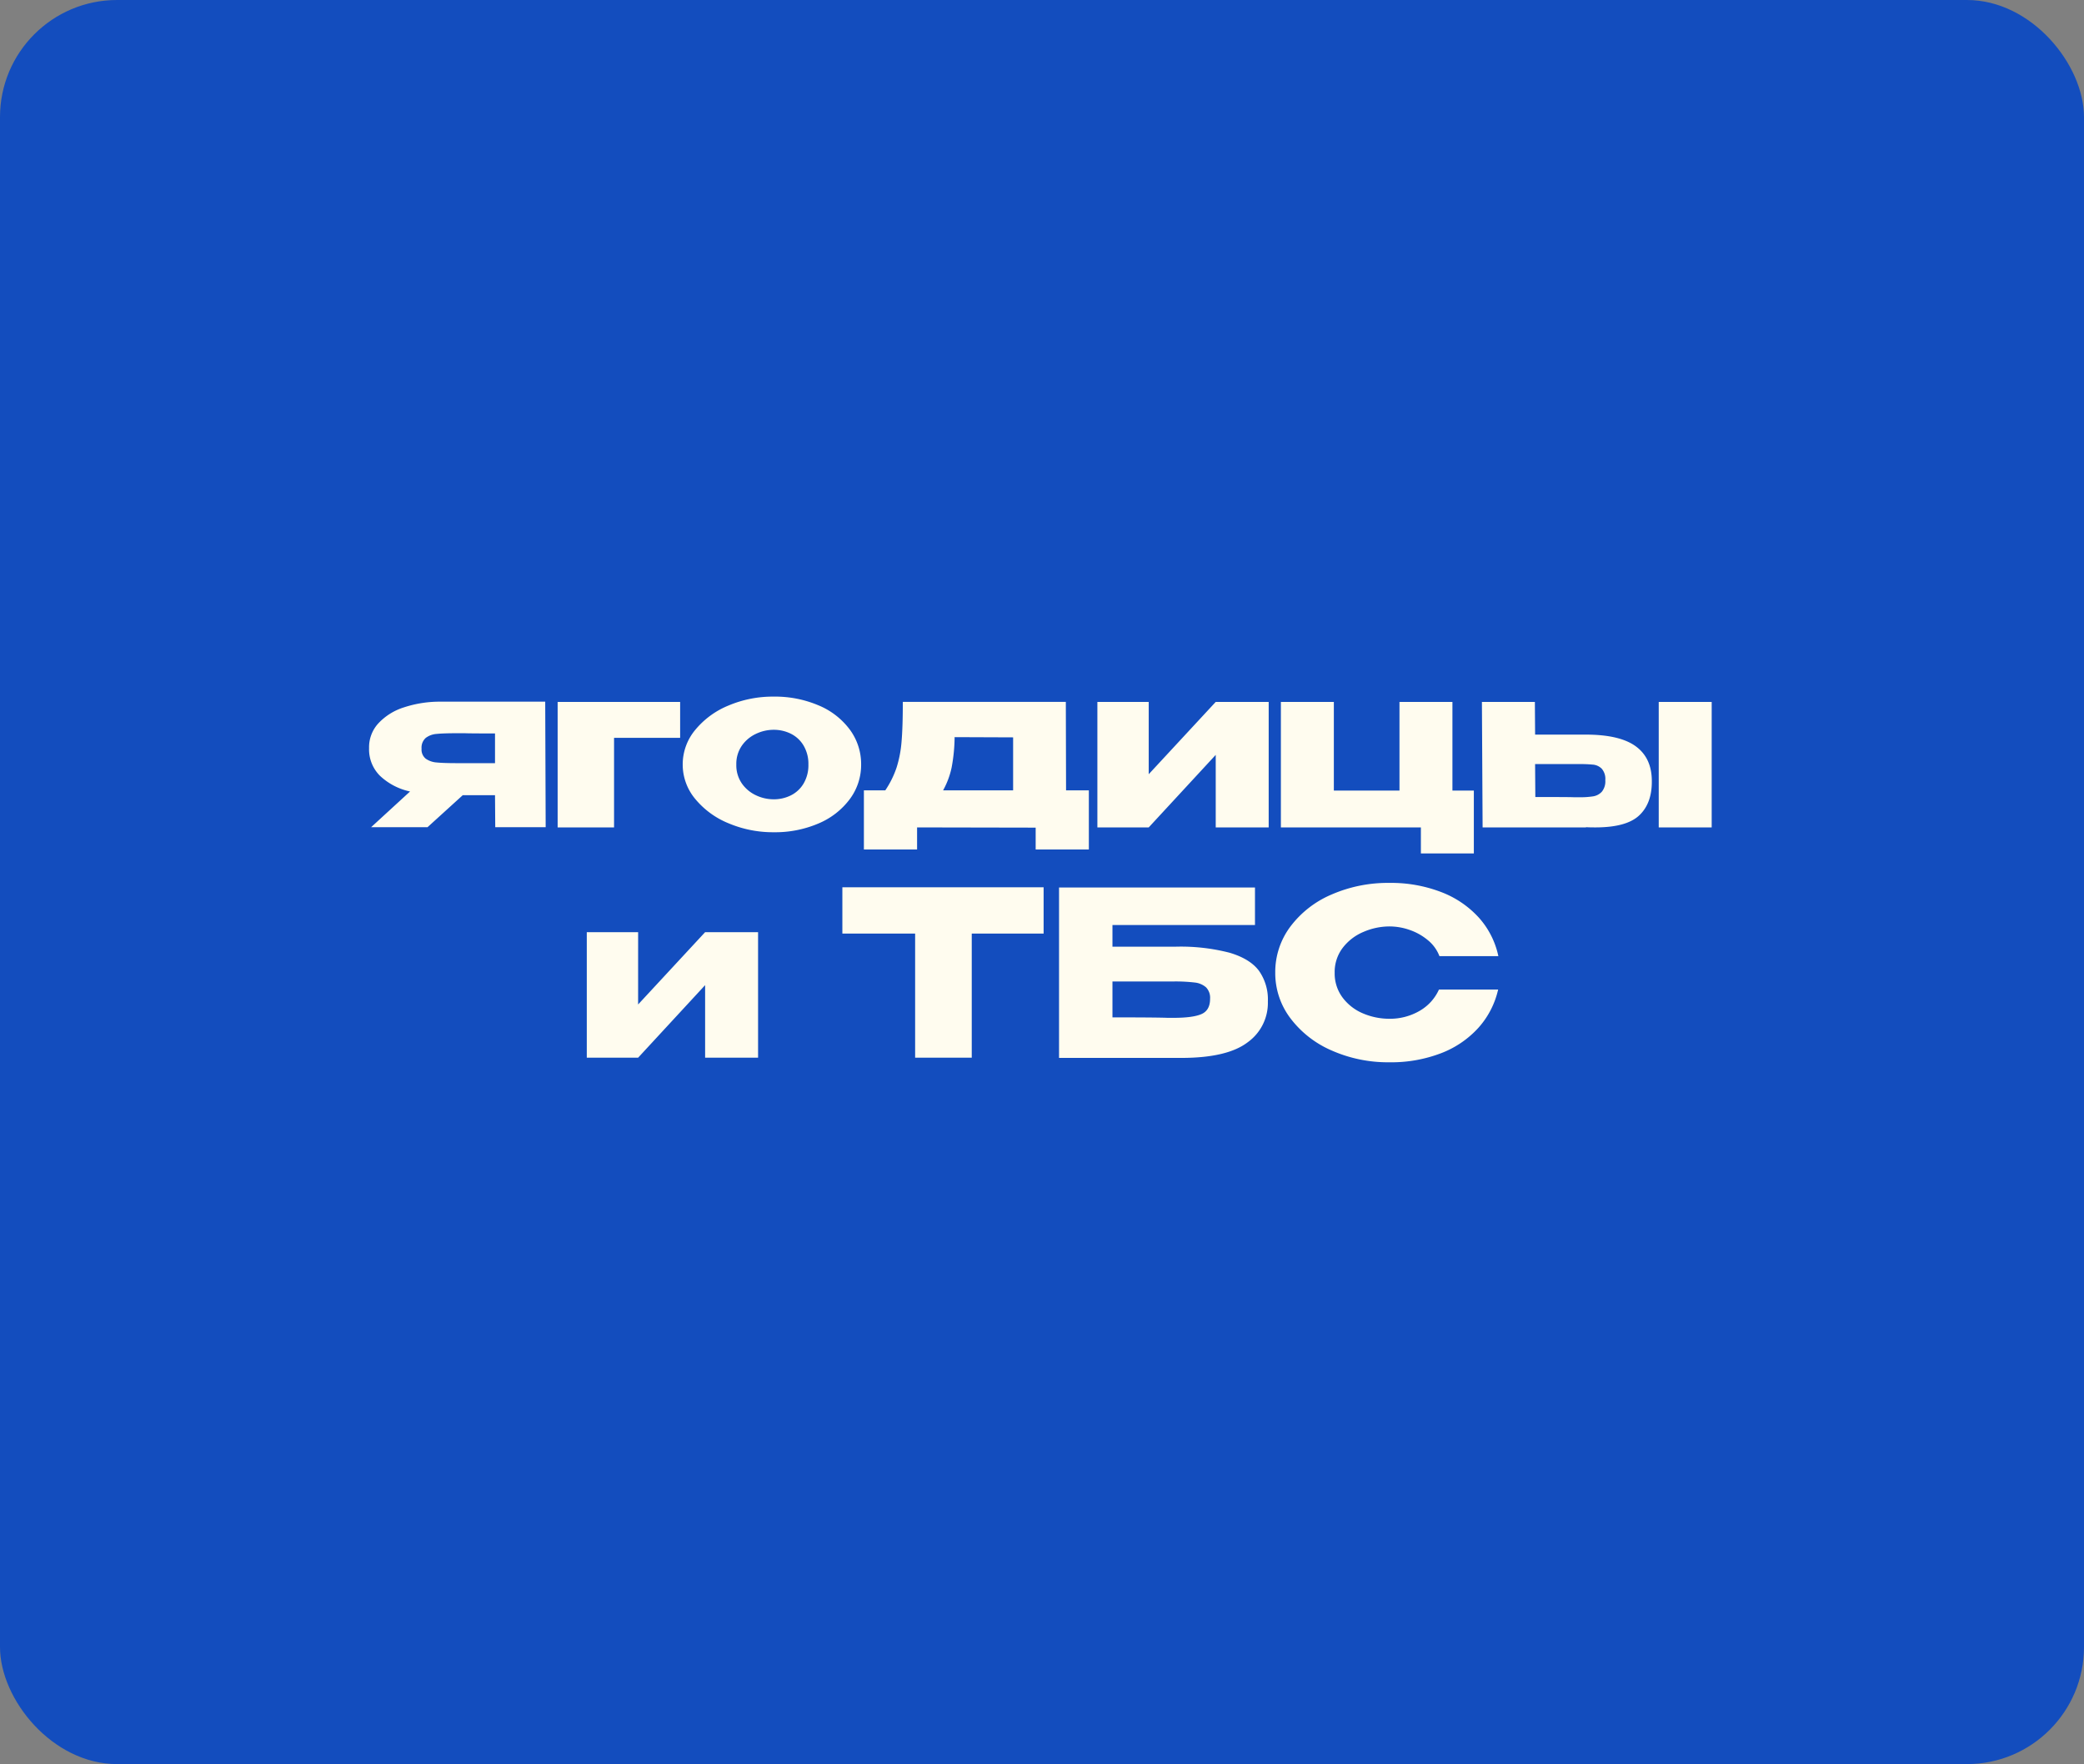 <?xml version="1.0" encoding="UTF-8"?> <svg xmlns="http://www.w3.org/2000/svg" width="534" height="452" viewBox="0 0 534 452"><rect x="0" y="0" width="534" height="452" fill="#808080" stroke="none"/><g id="Сгруппировать_6" data-name="Сгруппировать 6" transform="translate(-2049 -2280)"><rect id="Прямоугольник_7" data-name="Прямоугольник 7" width="534" height="452" rx="30" transform="translate(2049 2280)" fill="#134dbe"></rect><path id="Контур_10" data-name="Контур 10" d="M-140.1-.059l-.059-8.2h-8.26l-9.027,8.2H-171.9l9.971-9.145a16.094,16.094,0,0,1-7.729-4.041,9.541,9.541,0,0,1-2.773-6.991v-.236a9.023,9.023,0,0,1,2.331-6.136,15.142,15.142,0,0,1,6.549-4.13,29.351,29.351,0,0,1,9.706-1.475h26.55l.118,32.155Zm-9.794-24.072q-3.481,0-5.222.177a5.206,5.206,0,0,0-2.8,1.032,3.317,3.317,0,0,0-1.062,2.743,3,3,0,0,0,1.062,2.567,5.52,5.52,0,0,0,2.8.973q1.741.177,5.222.177h9.735v-7.611q-6.49,0-7.788-.059Zm57.171-8.024v9.2h-16.933V0h-14.455V-32.155Zm23.954-1.357A28.455,28.455,0,0,1-57.26-31.27a19.076,19.076,0,0,1,8.024,6.224,14.848,14.848,0,0,1,2.891,8.938,14.659,14.659,0,0,1-2.92,8.88A19.325,19.325,0,0,1-57.289-1,28.246,28.246,0,0,1-68.765,1.239a29.22,29.22,0,0,1-11.5-2.271,21.583,21.583,0,0,1-8.584-6.254,13.709,13.709,0,0,1-3.215-8.821,13.787,13.787,0,0,1,3.215-8.879A21.618,21.618,0,0,1-80.3-31.241,29.156,29.156,0,0,1-68.765-33.512Zm0,26.314a9.809,9.809,0,0,0,4.4-1,7.844,7.844,0,0,0,3.274-3.038,9.184,9.184,0,0,0,1.239-4.868,9.184,9.184,0,0,0-1.239-4.868,7.844,7.844,0,0,0-3.274-3.038,9.809,9.809,0,0,0-4.4-1,10.571,10.571,0,0,0-4.513,1.032,9.061,9.061,0,0,0-3.629,3.039,8.173,8.173,0,0,0-1.416,4.838,8.173,8.173,0,0,0,1.416,4.838,9.061,9.061,0,0,0,3.629,3.038A10.571,10.571,0,0,0-68.765-7.2ZM6.165-9.5h5.841V5.664H-1.623V.059L-32.008,0V5.664H-45.637V-9.5h5.487a24.408,24.408,0,0,0,2.891-5.841,29.643,29.643,0,0,0,1.269-6.608q.325-3.717.325-10.207H6.106ZM-22.391-23.128a43.984,43.984,0,0,1-.767,7.788A20.97,20.97,0,0,1-25.341-9.5H-7.4v-13.57Zm49.737,9.5L44.516-32.155h13.57V0H44.516V-18.585L27.347,0H14.19V-32.155H27.347Zm77.821-18.526V-9.44h5.487V6.667H97.085V0H61.212V-32.155h13.57V-9.44H91.6V-32.155Zm34.161,8.378q8.732,0,12.833,3.009t4.1,8.909v.177q0,5.605-3.275,8.644T141.807,0q-1.652,0-2.419-.059V0H112.9l-.177-32.155h13.57l.059,8.378h12.98ZM158.031,0V-32.155H171.6V0Zm-20.3-7.729a20.779,20.779,0,0,0,3.54-.236,3.861,3.861,0,0,0,2.183-1.18,4.2,4.2,0,0,0,.885-2.95,3.984,3.984,0,0,0-.915-2.95,3.642,3.642,0,0,0-2.154-1.033,35.791,35.791,0,0,0-3.835-.147H126.349l.059,8.437q8.791,0,9.853.059Zm-241.222,53.1,17.169-18.526h13.57V59h-13.57V40.415L-103.486,59h-13.157V26.845h13.157ZM-51.153,27.14V15.34H.413ZM.413,15.34V27.2H-18V59H-32.509V27.2H-51.153V15.34ZM34.22,30.562a49.963,49.963,0,0,1,13.895,1.563q5.221,1.564,7.493,4.632a12.739,12.739,0,0,1,2.271,7.788v.177a12.4,12.4,0,0,1-5.163,10.325Q47.554,59,36.049,59.059H4.366V15.4H54.575v9.617H18.054v5.546Zm-.531,18.231q5.015,0,7.2-.973T43.07,43.9a3.83,3.83,0,0,0-1.033-2.92,5.231,5.231,0,0,0-2.95-1.239,41.882,41.882,0,0,0-5.4-.265H18.054v9.2q11.092,0,14.16.118ZM59.767,37.229a19.419,19.419,0,0,1,3.865-11.8A25.793,25.793,0,0,1,74.192,17.2a36.1,36.1,0,0,1,14.839-2.979,35.708,35.708,0,0,1,13.216,2.331,25.107,25.107,0,0,1,9.676,6.549,21.419,21.419,0,0,1,5.015,9.882h-15.1a9.732,9.732,0,0,0-2.979-4.1,14.7,14.7,0,0,0-4.69-2.625,15.672,15.672,0,0,0-5.074-.885,16.856,16.856,0,0,0-6.755,1.416,13,13,0,0,0-5.31,4.1,10.2,10.2,0,0,0-2.035,6.343,10.3,10.3,0,0,0,2.006,6.342,12.621,12.621,0,0,0,5.222,4.071,17.173,17.173,0,0,0,6.873,1.386,15.052,15.052,0,0,0,7.523-1.947,11.932,11.932,0,0,0,5.1-5.546h15.163a21.892,21.892,0,0,1-5.074,9.824,24.906,24.906,0,0,1-9.617,6.52,35.648,35.648,0,0,1-13.157,2.3,35.649,35.649,0,0,1-14.78-3.009,26.245,26.245,0,0,1-10.59-8.26A19.148,19.148,0,0,1,59.767,37.229Z" transform="translate(2316 2492)" fill="#fffcef"></path></g></svg> 